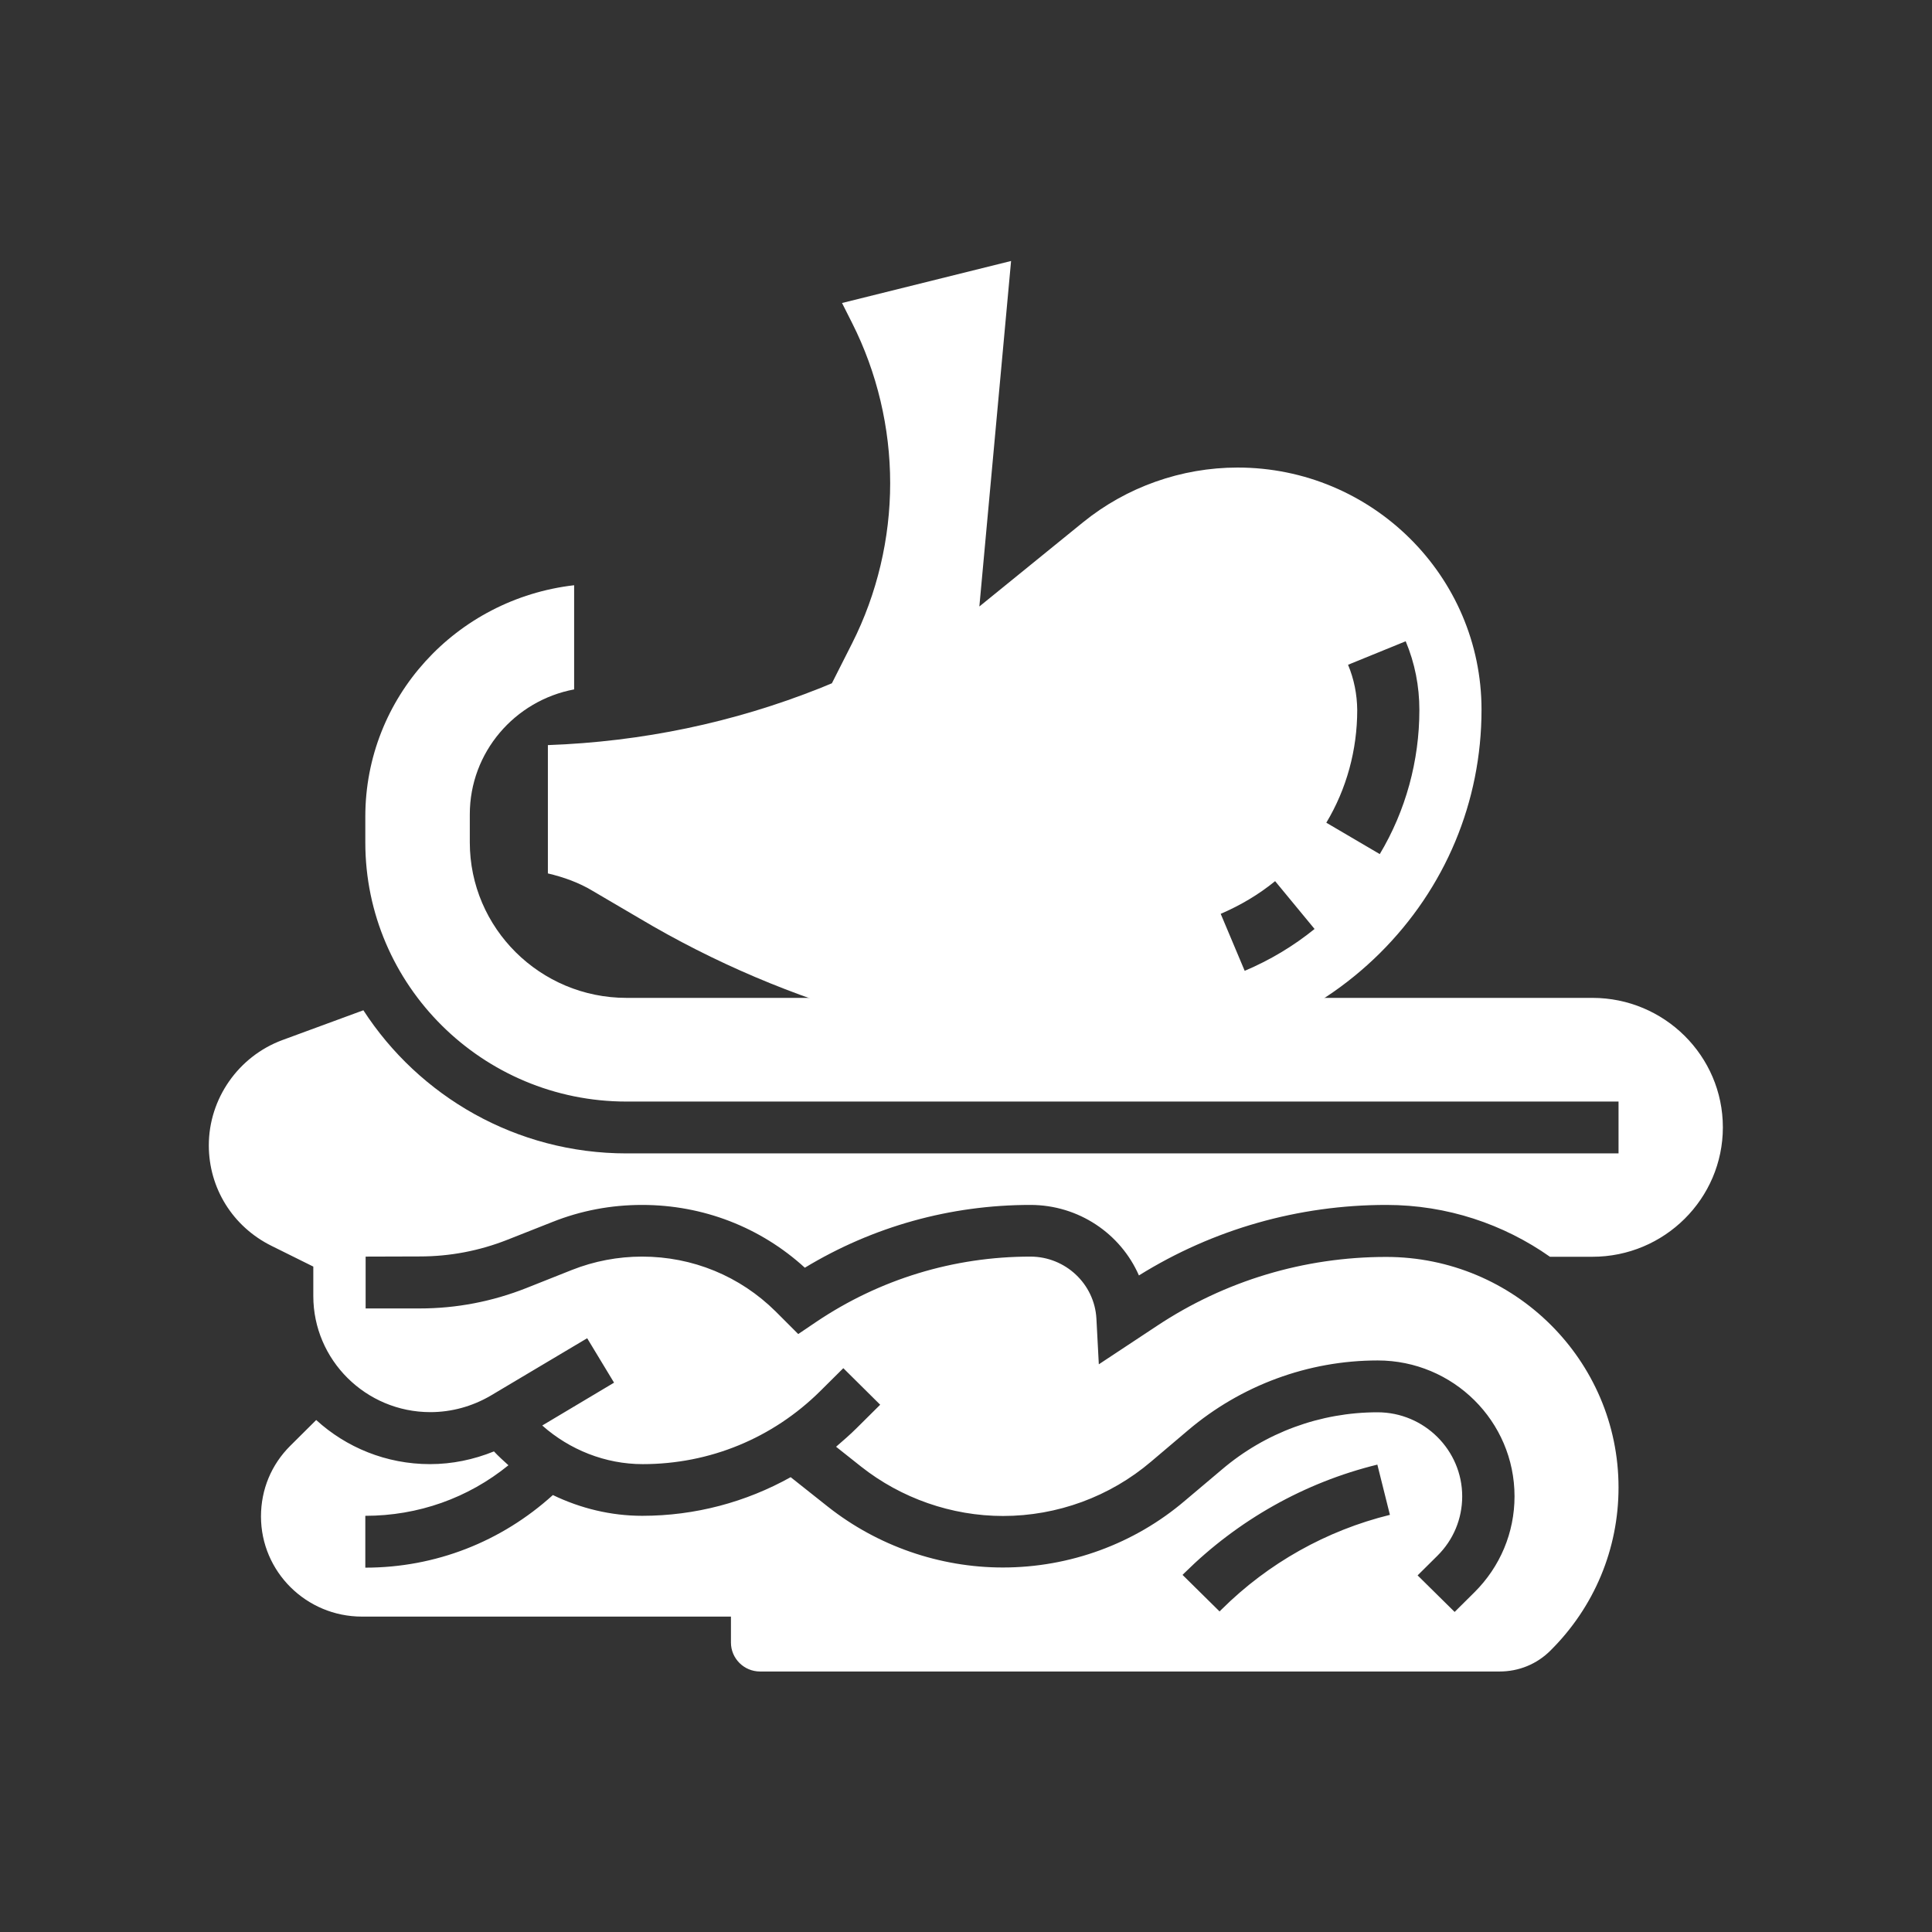 <?xml version="1.0" encoding="utf-8"?>
<!-- Generator: Adobe Illustrator 27.5.0, SVG Export Plug-In . SVG Version: 6.00 Build 0)  -->
<svg version="1.1" id="Layer_1" xmlns="http://www.w3.org/2000/svg" xmlns:xlink="http://www.w3.org/1999/xlink" x="0px" y="0px"
	 viewBox="0 0 1200 1200" style="enable-background:new 0 0 1200 1200;" xml:space="preserve">
<rect x="0" y="0" width="1200" height="1200" fill="#333333" stroke="none"/>
<style type="text/css">
	.st0{fill:#FFFFFF;}
</style>
<g>
	<path class="st0" d="M397,570.3c92.9,55.3,199.2,84.5,307.5,84.5c57.6,0,111.7-22.3,152.5-62.7c40.7-40.4,63.2-94.1,63.2-151.3
		c0-83-68-150.4-151.5-150.4c-34.9,0-69,12.1-96,34l-64.4,52.3l19.7-214.6L523,188.2l6.3,12.5c15.5,30.7,23.6,65.1,23.6,99.4
		s-8.1,68.7-23.6,99.4l-12.6,24.9l-6.8,2.8c-54.3,21.7-111.3,33.5-169.6,35.6v79.7c9.8,2.3,19.3,5.7,27.9,10.9L397,570.3z
		 M837.3,412.9l35.8-14.6c5.7,13.6,8.5,27.9,8.5,42.7c0,31.6-8.5,62.6-24.6,89.5l-33.2-19.5c12.6-21,19.2-45.2,19.2-70
		C842.9,431.2,841,421.8,837.3,412.9L837.3,412.9z M792,547.3l24.5,29.7c-13.2,10.7-27.8,19.4-43.4,26l-14.9-35.4
		C770.3,562.4,781.7,555.7,792,547.3L792,547.3z"/>
	<path class="st0" d="M260.8,780.4c18.7,0,36.9-3.5,54.2-10.3l28.1-11.1c17.8-7.1,36.5-10.6,55.7-10.6c37.8,0,73.5,13.8,101.1,39
		c42.3-25.6,90.4-39,140.1-39c30,0,56.1,17.9,67.4,43.8c46.1-28.7,99.1-43.8,153.7-43.8c37.8,0,72.9,12,101.6,32.2h26.4
		c44.7,0,81-36.1,81-80.4c0-44.4-36.4-80.4-81-80.4h-600c-53.6,0-97.3-43.3-97.3-96.6v-17.4c0-38.6,28-70.7,64.8-77.6v-64.7
		c-73.4,8.5-129.7,69.7-129.7,143.7v16.1c0,88.7,72.8,160.9,162.2,160.9h616.2v32.2H389.2c-68.6,0-128.9-35.5-163.5-88.9l-50.3,18.5
		c-27.3,10.1-45.7,36.4-45.7,65.4c0,26.6,14.9,50.5,38.9,62.4l26,12.9v18.3c0,39.7,32.6,72.1,72.7,72.1c13.2,0,26.1-3.6,37.4-10.2
		l60-35.7l16.7,27.6l-44.6,26.6c17,15.1,39.2,24,62.4,24c41.6,0,80.7-16.1,110.2-45.3l14.4-14.3l22.9,22.7l-14.4,14.3
		c-4.2,4.2-8.6,8-13,11.8l15.5,12.3c24.9,19.7,56.3,30.7,88.2,30.7c33.7,0,66.4-12,92-33.8l23-19.5c32.8-27.8,74.5-43.3,117.7-43.3
		c46.9,0,85,37.8,85,84.4c0,22.5-8.9,43.7-24.9,59.6l-12.3,12.2l-23-22.7l12.3-12.2c9.9-9.8,15.4-22.9,15.4-36.9
		c0-28.7-23.6-52.2-52.6-52.2c-35.5,0-69.7,12.6-96.6,35.5l-23,19.4c-31.4,26.8-71.6,41.5-113.1,41.5c-39.3,0-77.8-13.4-108.6-37.7
		l-23.2-18.4c-27.8,15.5-59.3,24-92.2,24c-19.4,0-38.3-4.6-55.5-12.9c-32,29-72.9,45.1-116.5,45.1v-32.2c32.8,0,63.8-11,88.9-31.4
		c-3.1-2.8-6.1-5.5-9-8.6c-12.6,5.1-26,7.9-39.7,7.9c-27.2,0-52.1-10.4-70.7-27.4l-16,15.9c-11.9,11.8-18.3,27.3-18.3,44
		c0,34.3,28.1,62.2,62.7,62.2H454v16.1c0,9.9,8.1,18,18.1,18h459.3c12,0,23.2-4.6,31.6-13c27.2-27,42.3-63,42.3-101.3
		c0-79-64.7-143.2-144.3-143.2c-50.9,0-100.2,14.8-142.5,42.9l-36,23.8L681,819c-1.2-21.6-19.3-38.5-41-38.5
		c-47.6,0-93.6,14-133.1,40.6l-11.1,7.5l-14-14c-22.2-22-51.6-34.1-83-34.1c-14.9,0-29.7,2.8-43.6,8.3L327,800
		c-21.2,8.4-43.5,12.7-66.3,12.7h-33.6v-32.2L260.8,780.4z M758.8,999.6l-1.3,1.3l-23-22.7l1.3-1.3c33.1-32.7,74.4-56.1,119.7-67.2
		l7.8,31.2C823.9,950.6,787.7,970.9,758.8,999.6L758.8,999.6z"/>
</g>
</svg>
